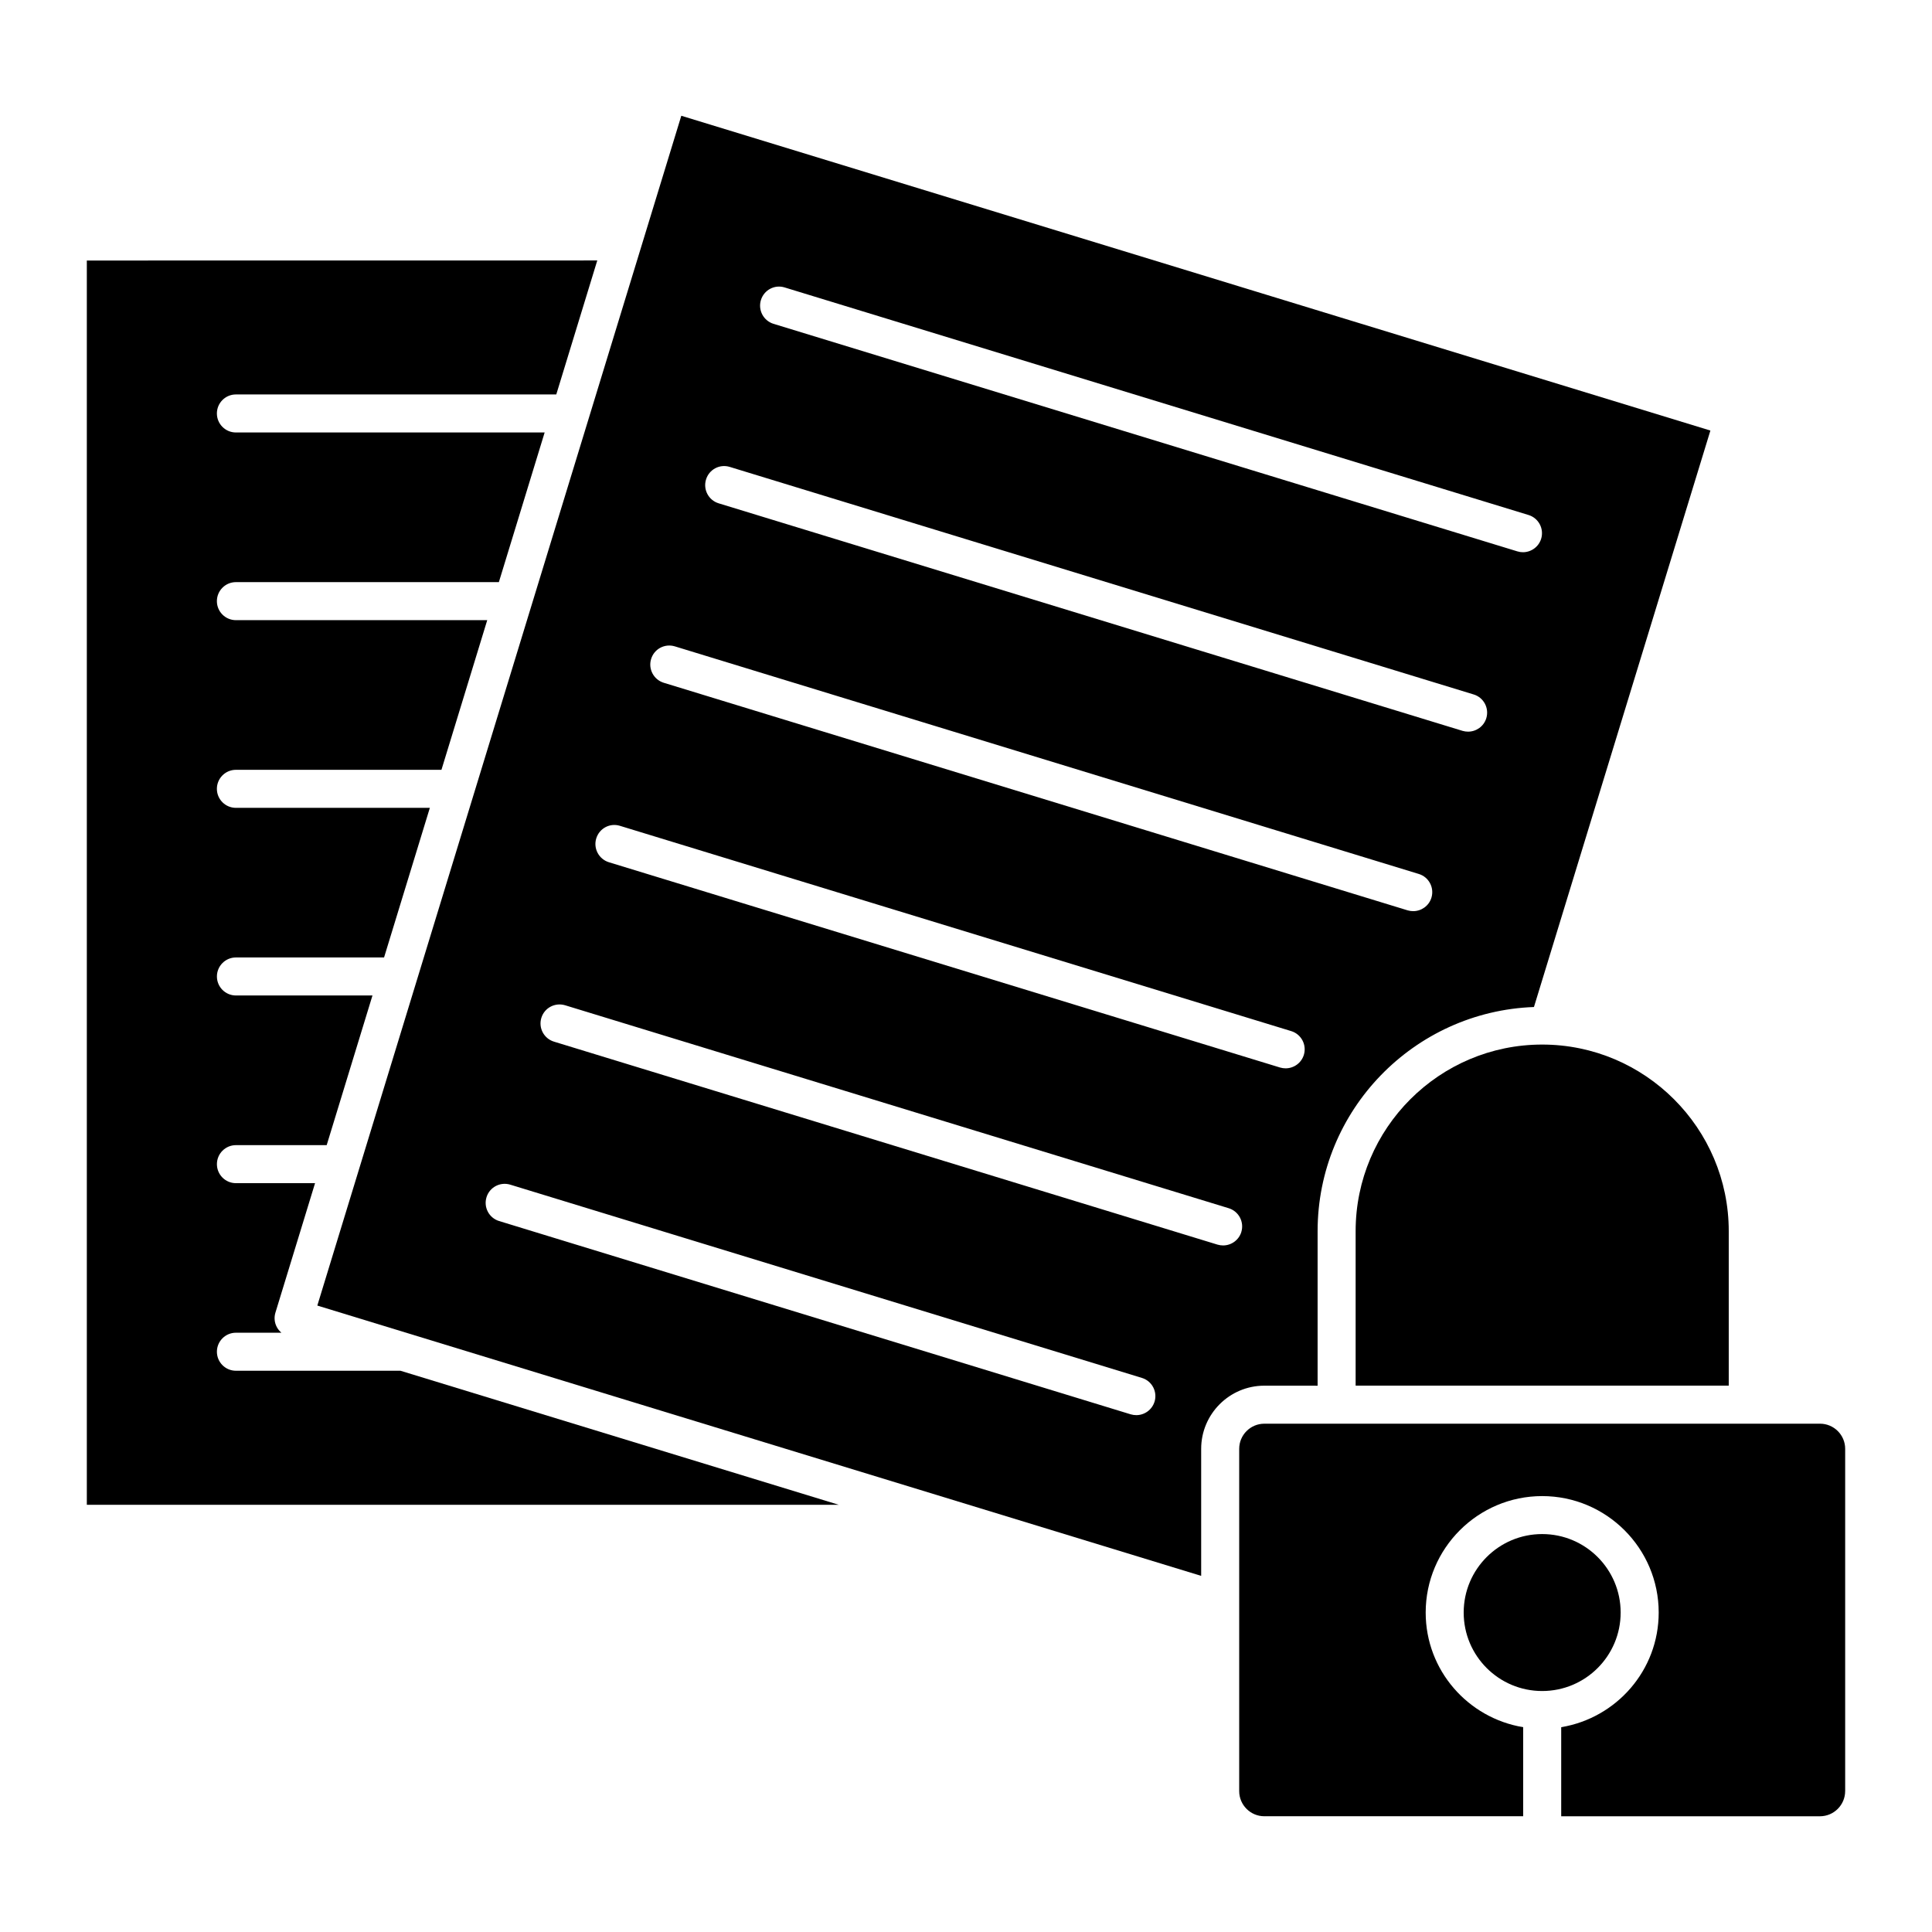 <?xml version="1.0" encoding="UTF-8"?>
<!-- Uploaded to: SVG Repo, www.svgrepo.com, Generator: SVG Repo Mixer Tools -->
<svg fill="#000000" width="800px" height="800px" version="1.1" viewBox="144 144 512 512" xmlns="http://www.w3.org/2000/svg">
 <g>
  <path d="m632.99 618.66v-90.707c0-3.668-2.992-6.66-6.672-6.66l-147.27 0.004c-3.668 0-6.648 2.992-6.648 6.66v90.707c0 3.668 2.984 6.66 6.648 6.66h68.609v-23.602c-14.621-2.418-25.836-15.062-25.836-30.379 0-17.02 13.855-30.863 30.875-30.863s30.875 13.844 30.875 30.863c0 15.316-11.215 27.953-25.836 30.379v23.609h68.59c3.664-0.008 6.66-3.004 6.66-6.672z"/>
  <path d="m573.49 571.34c0 11.488-9.312 20.797-20.801 20.797-11.484 0-20.797-9.309-20.797-20.797 0-11.484 9.312-20.797 20.797-20.797 11.488 0 20.801 9.312 20.801 20.797"/>
  <path d="m167.01 213.04v329.75h199.29l-116.17-35.527h-43.609c-2.781 0-5.039-2.258-5.039-5.039s2.258-5.039 5.039-5.039h12.062c-0.492-0.414-0.918-0.918-1.219-1.492-0.637-1.18-0.766-2.559-0.371-3.84l10.5-34.301h-20.969c-2.781 0-5.039-2.258-5.039-5.039s2.258-5.039 5.039-5.039h24.051l12.133-39.66h-36.184c-2.781 0-5.039-2.258-5.039-5.039s2.258-5.039 5.039-5.039h39.258l12.133-39.648h-51.398c-2.781 0-5.039-2.258-5.039-5.039s2.258-5.039 5.039-5.039h54.473l12.133-39.66h-66.605c-2.781 0-5.039-2.258-5.039-5.039s2.258-5.039 5.039-5.039h69.688l12.133-39.66h-81.82c-2.781 0-5.039-2.258-5.039-5.039s2.258-5.039 5.039-5.039h84.902l10.863-35.508z"/>
  <path d="m552.69 420.82c-27.258 0-49.434 22.176-49.434 49.445v40.941h98.879v-40.941c0-27.254-22.188-49.445-49.445-49.445z"/>
  <path d="m493.18 511.22v-40.941c0-32.082 25.531-58.25 57.332-59.41l46.762-152.77-272.72-83.422-96.461 315.31 234.23 71.633v-33.664c0-9.23 7.508-16.738 16.727-16.738l14.133 0.008zm-147.53-287.7c0.816-2.66 3.617-4.18 6.289-3.344l197.14 60.305c2.66 0.816 4.152 3.629 3.344 6.297-0.664 2.168-2.672 3.566-4.828 3.566-0.484 0-0.988-0.07-1.473-0.223l-197.14-60.305c-2.644-0.816-4.148-3.637-3.332-6.297zm-14.547 47.559c0.805-2.66 3.606-4.172 6.289-3.344l197.15 60.305c2.66 0.805 4.152 3.629 3.344 6.289-0.664 2.176-2.672 3.566-4.828 3.566-0.484 0-0.988-0.07-1.473-0.211l-197.15-60.305c-2.66-0.82-4.148-3.641-3.332-6.301zm-14.551 47.559c0.816-2.672 3.606-4.16 6.297-3.344l197.15 60.316c2.66 0.805 4.152 3.629 3.344 6.289-0.664 2.176-2.672 3.566-4.828 3.566-0.484 0-0.988-0.07-1.473-0.211l-197.15-60.316c-2.656-0.82-4.156-3.648-3.34-6.301zm-14.539 47.551c0.816-2.66 3.598-4.172 6.289-3.336l177.89 54.402c2.66 0.816 4.152 3.629 3.344 6.297-0.664 2.168-2.672 3.566-4.828 3.566-0.484 0-0.988-0.07-1.473-0.211l-177.89-54.41c-2.648-0.828-4.148-3.648-3.332-6.309zm147.95 149.27c-0.664 2.168-2.672 3.566-4.828 3.566-0.484 0-0.988-0.07-1.473-0.211l-167.4-51.23c-2.66-0.816-4.152-3.629-3.336-6.297 0.805-2.648 3.606-4.152 6.289-3.344l167.41 51.219c2.66 0.812 4.152 3.625 3.344 6.297zm23.004-44.973c-0.664 2.168-2.672 3.566-4.828 3.566-0.484 0-0.988-0.07-1.473-0.211l-175.86-53.797c-2.66-0.816-4.16-3.629-3.344-6.297 0.816-2.66 3.606-4.141 6.297-3.344l175.86 53.785c2.66 0.816 4.152 3.629 3.344 6.297z"/>
 </g>
</svg>